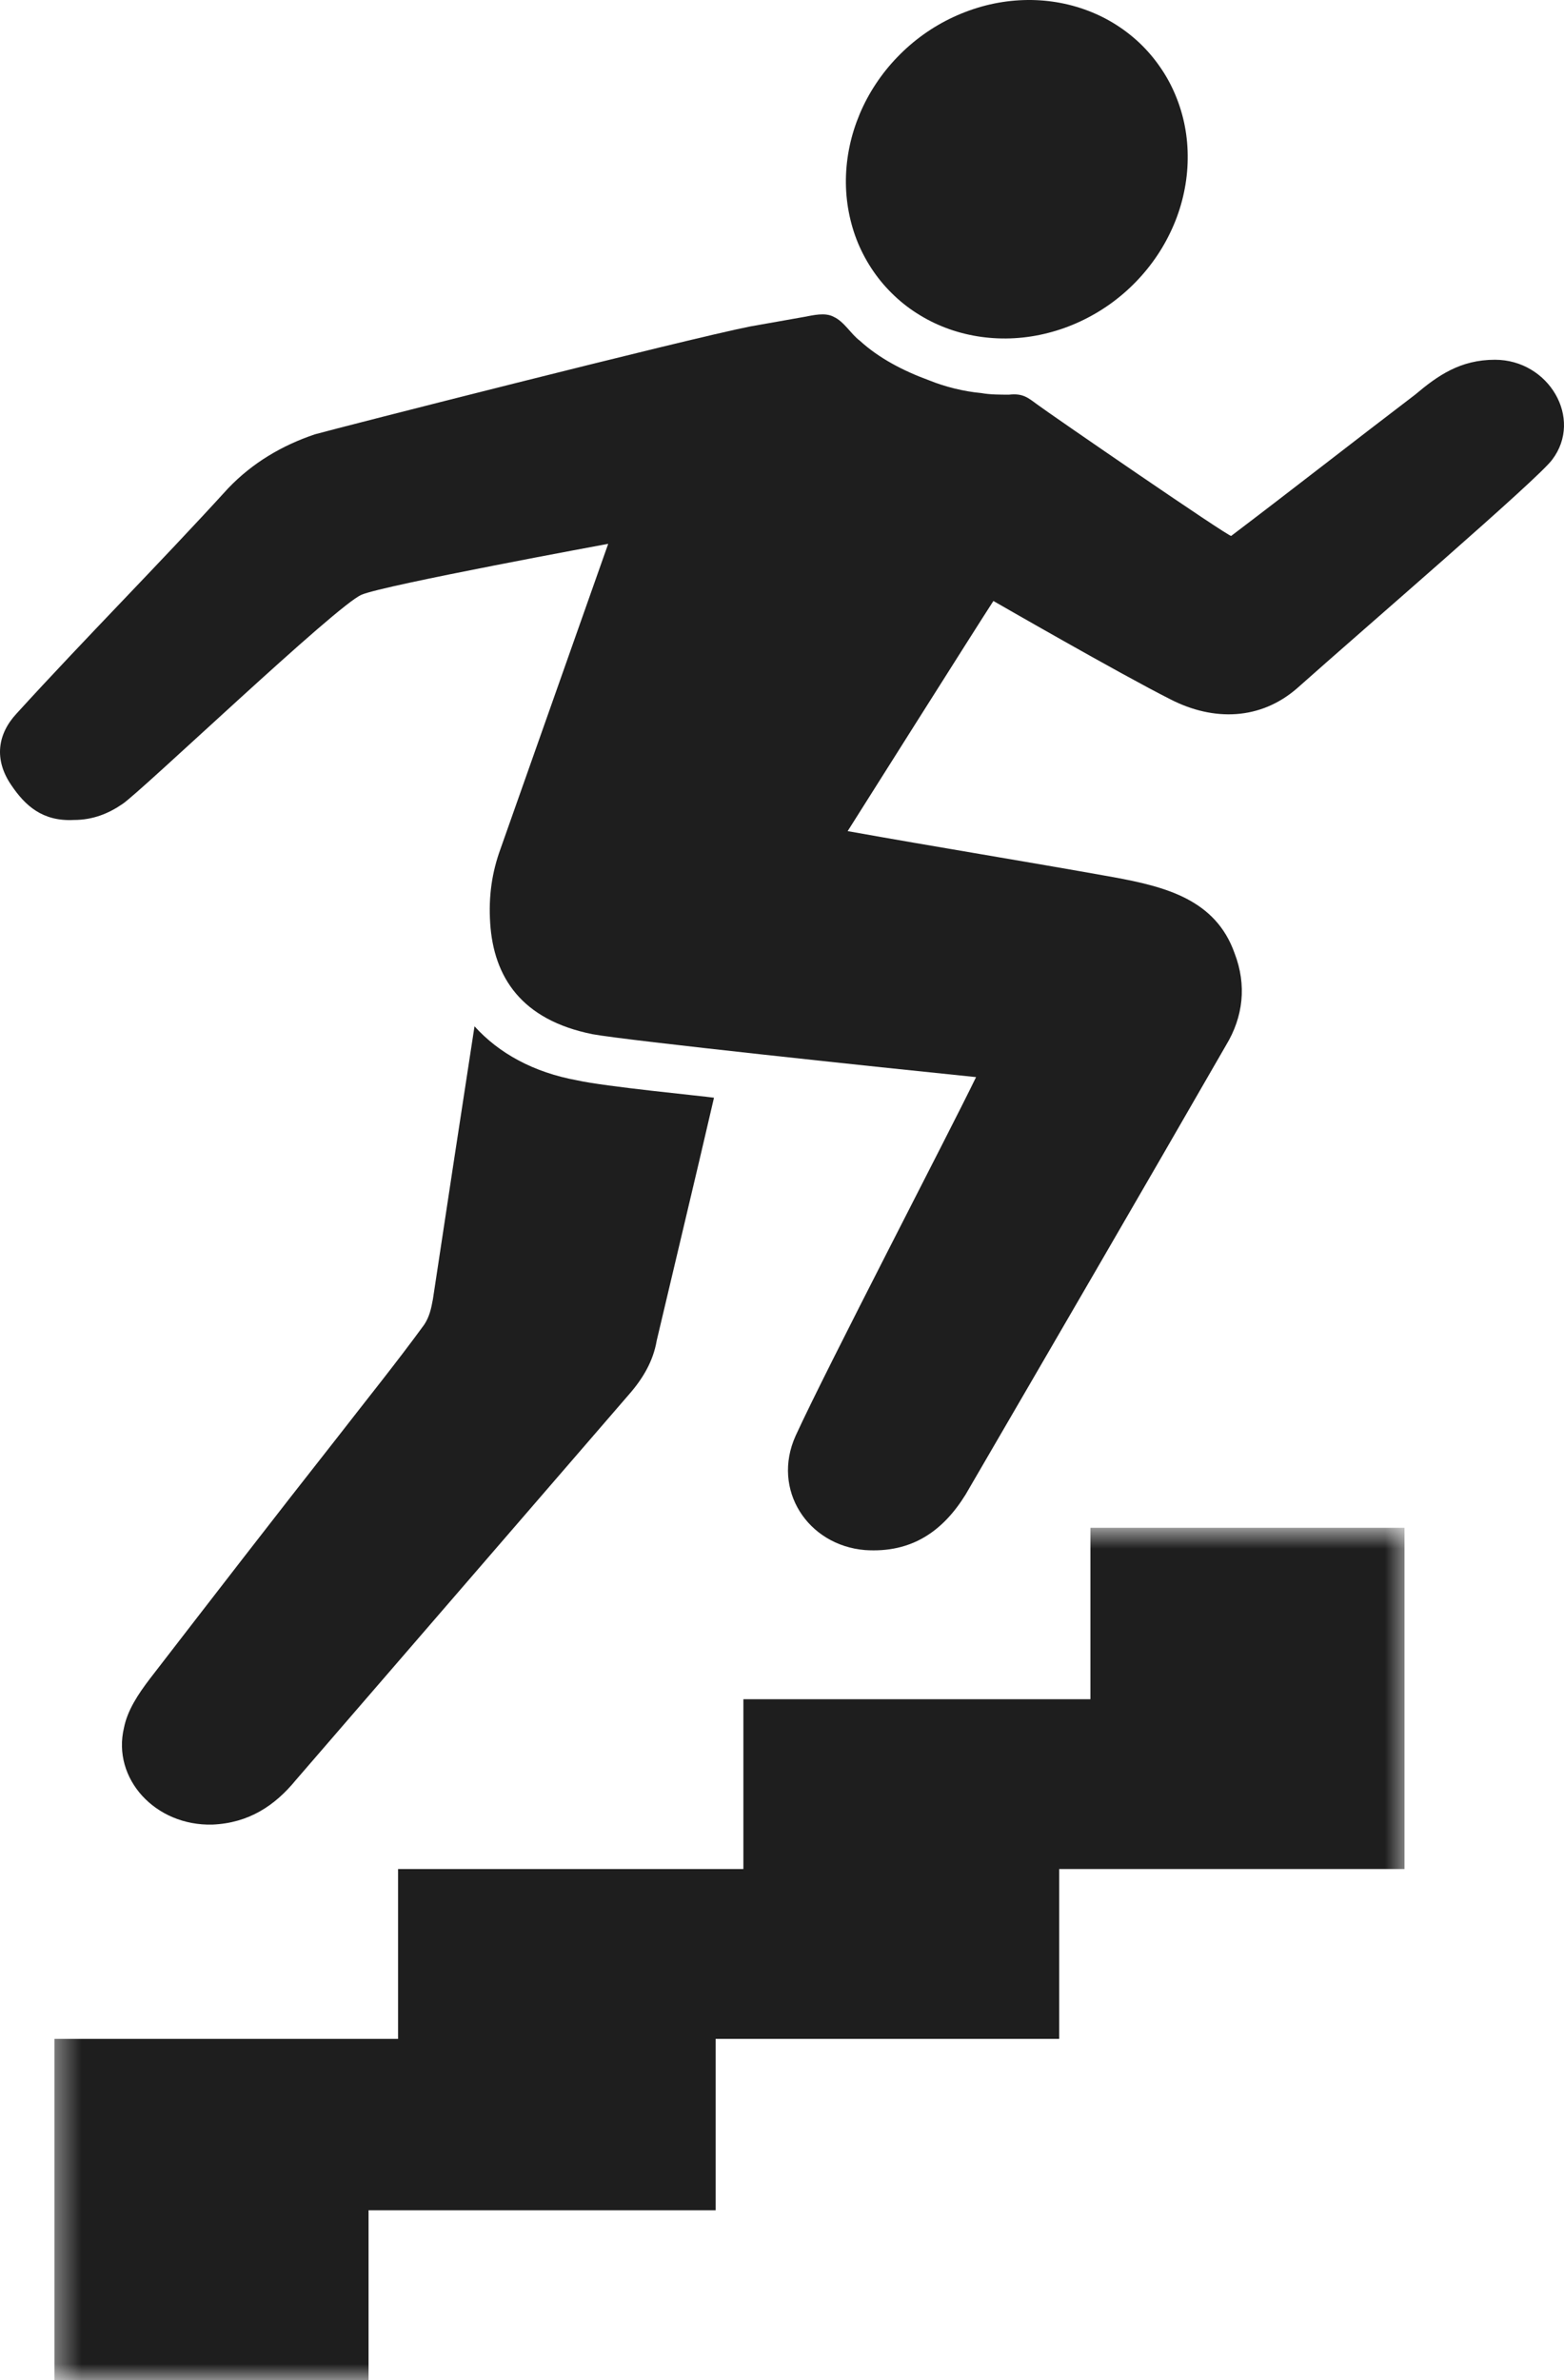 <svg xmlns="http://www.w3.org/2000/svg" width="48" height="73" viewBox="0 0 48 73" fill="none"><path d="M9.078 54.599C12.485 50.657 15.894 46.714 19.303 42.771C19.73 42.285 20.048 41.749 20.155 41.117C20.74 38.634 21.327 36.199 21.913 33.669C21.592 33.62 18.557 33.328 17.705 33.134C16.374 32.891 15.309 32.305 14.563 31.478C14.136 34.253 13.711 37.028 13.286 39.85C13.232 40.144 13.179 40.387 13.019 40.63C12.167 41.798 11.261 42.917 10.355 44.086C8.438 46.519 6.522 49.002 4.604 51.485C4.232 51.972 3.912 52.459 3.805 52.994C3.433 54.551 4.764 56.012 6.522 55.963C7.639 55.915 8.438 55.38 9.078 54.599Z" fill="#1E1E1E"></path><path d="M33.278 0.287C33.593 0.398 33.895 0.54 34.179 0.713C34.461 0.885 34.723 1.084 34.965 1.31C35.205 1.538 35.419 1.787 35.605 2.058C35.794 2.329 35.951 2.618 36.079 2.926C36.206 3.232 36.302 3.55 36.365 3.88C36.428 4.21 36.456 4.544 36.451 4.885C36.447 5.226 36.409 5.565 36.337 5.903C36.266 6.239 36.163 6.569 36.026 6.891C35.889 7.213 35.725 7.521 35.529 7.816C35.334 8.109 35.113 8.384 34.866 8.639C34.62 8.894 34.351 9.124 34.063 9.33C33.774 9.535 33.469 9.712 33.149 9.861C32.829 10.01 32.501 10.127 32.162 10.213C31.823 10.3 31.481 10.353 31.137 10.373C30.794 10.393 30.451 10.379 30.116 10.333C29.778 10.286 29.452 10.207 29.135 10.096C28.819 9.984 28.518 9.842 28.235 9.669C27.951 9.498 27.689 9.299 27.449 9.071C27.209 8.845 26.994 8.596 26.807 8.324C26.619 8.052 26.462 7.763 26.333 7.457C26.206 7.15 26.112 6.831 26.049 6.502C25.986 6.173 25.957 5.838 25.961 5.498C25.966 5.157 26.004 4.818 26.076 4.48C26.147 4.142 26.252 3.813 26.387 3.491C26.523 3.169 26.688 2.861 26.884 2.567C27.079 2.273 27.3 1.998 27.547 1.744C27.793 1.489 28.061 1.258 28.35 1.052C28.639 0.846 28.943 0.67 29.263 0.521C29.584 0.373 29.913 0.255 30.251 0.168C30.59 0.082 30.932 0.029 31.275 0.009C31.621 -0.011 31.961 0.002 32.297 0.049C32.635 0.096 32.961 0.175 33.278 0.287Z" fill="#1E1E1E"></path><path d="M45.881 11.034C44.815 11.034 44.123 11.521 43.431 12.105C41.513 13.565 39.649 15.026 37.786 16.437C37.733 16.486 32.139 12.64 31.821 12.397C31.554 12.202 31.394 12.056 30.968 12.105C30.702 12.105 30.383 12.105 30.116 12.056C29.584 12.008 28.997 11.862 28.519 11.667C27.72 11.375 26.974 10.986 26.387 10.449C26.122 10.254 25.909 9.865 25.589 9.719C25.323 9.573 24.95 9.671 24.685 9.719C24.151 9.817 23.566 9.914 23.034 10.011C21.062 10.4 10.358 13.127 9.666 13.321C8.653 13.662 7.748 14.197 7.002 14.977C4.873 17.313 2.636 19.552 0.505 21.89C-0.08 22.522 -0.187 23.301 0.345 24.079C0.772 24.712 1.304 25.198 2.263 25.15C2.848 25.15 3.328 24.955 3.754 24.663C4.287 24.323 10.358 18.531 11.103 18.239C11.795 17.945 18.666 16.68 18.666 16.68L15.364 26.027C15.097 26.757 14.991 27.487 15.044 28.314C15.151 29.97 16.003 31.284 18.187 31.721C19.251 31.916 27.081 32.745 29.956 33.037C29.157 34.691 25.377 41.944 24.418 44.038C23.672 45.692 24.79 47.397 26.547 47.543C27.987 47.64 28.944 46.957 29.636 45.838C32.299 41.263 34.963 36.688 37.626 32.062C38.158 31.186 38.265 30.213 37.891 29.24C37.306 27.584 35.761 27.195 34.164 26.903C31.447 26.416 28.732 25.978 26.015 25.492C26.015 25.492 30.01 19.163 30.488 18.433C30.488 18.433 34.377 20.672 35.922 21.45C37.252 22.133 38.69 22.084 39.809 21.11C41.885 19.261 47.212 14.685 47.637 14.1C48.596 12.835 47.532 11.034 45.881 11.034Z" fill="#1E1E1E"></path><mask id="mask0_497_9335" style="mask-type:luminance" maskUnits="userSpaceOnUse" x="1" y="46" width="43" height="27"><path d="M1.492 46.845H43.276V73H1.492V46.845Z" fill="white"></path></mask><g mask="url(#mask0_497_9335)"><path d="M33.466 48.516V52.118H22.815V57.326H12.217V62.536H1.672V73H11.311V67.792H21.963V62.536H32.507V57.326H43.105V46.86H33.466V48.516Z" fill="#1E1E1E"></path></g></svg>